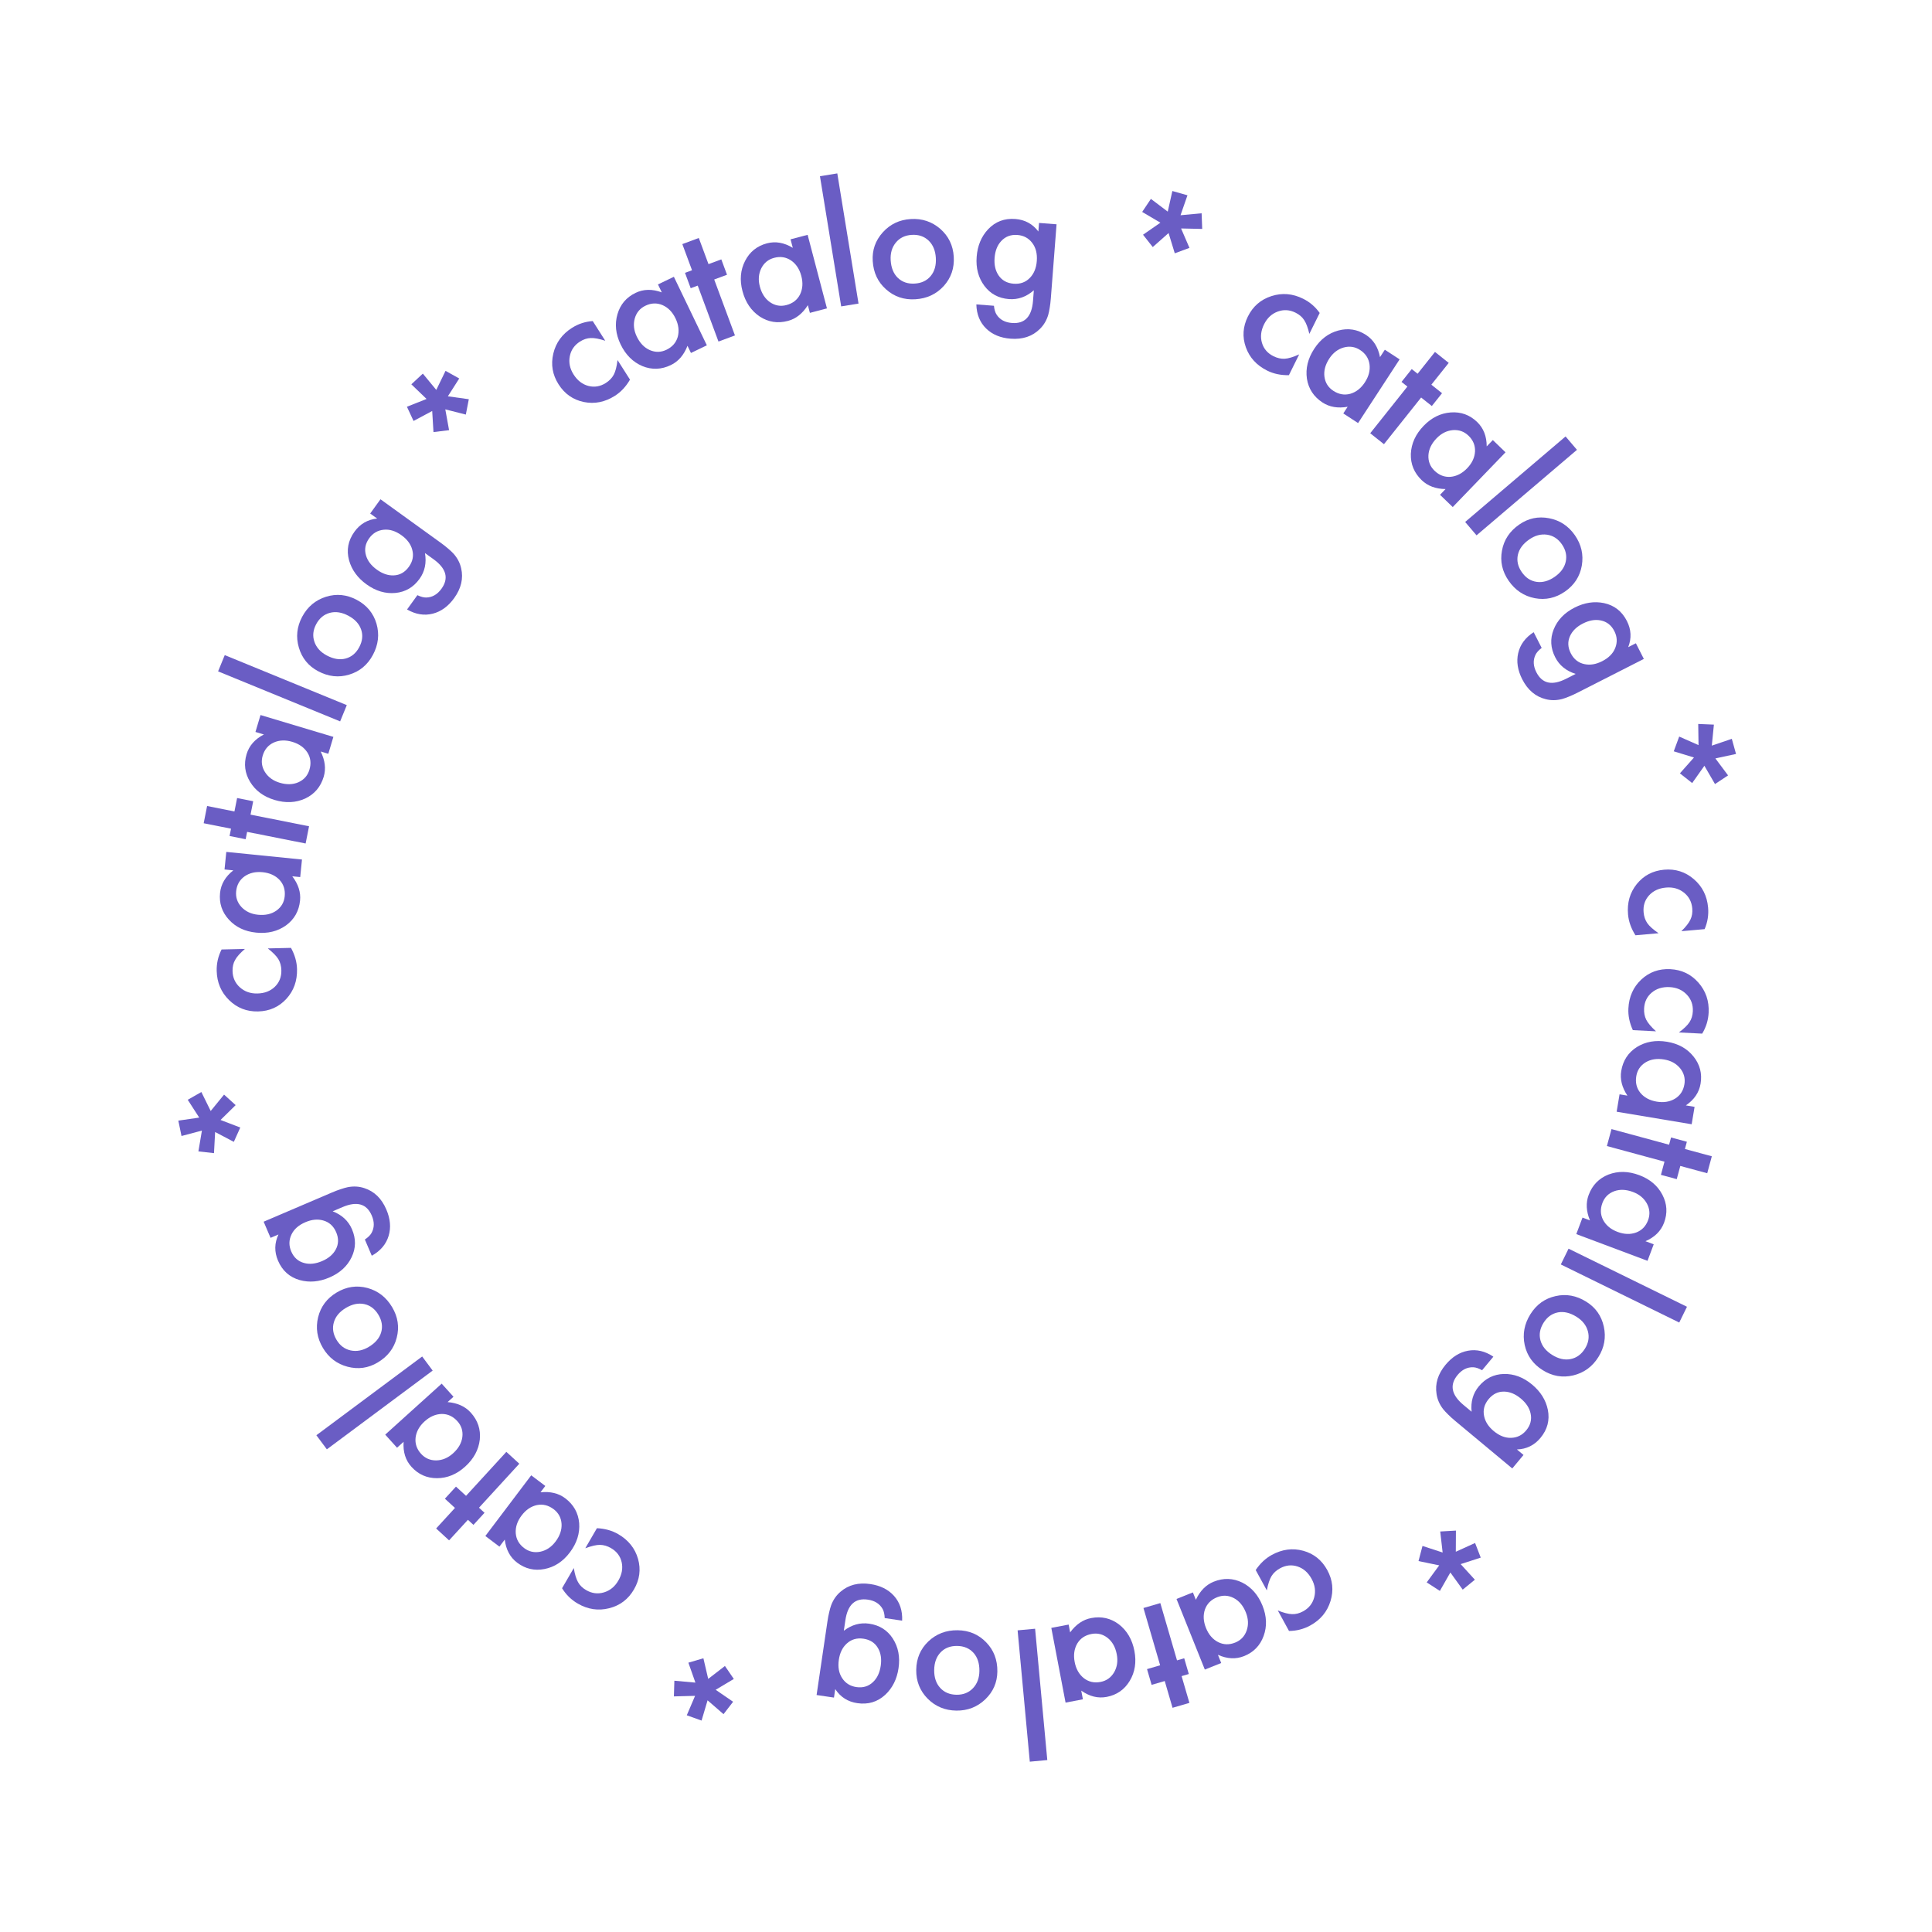<?xml version="1.0" encoding="UTF-8"?> <svg xmlns="http://www.w3.org/2000/svg" width="302" height="302" viewBox="0 0 302 302" fill="none"> <path d="M266.077 161.571L262.432 161.388C263.227 160.801 263.779 160.266 264.089 159.785C264.406 159.312 264.581 158.746 264.614 158.088C264.666 157.056 264.347 156.18 263.658 155.461C262.969 154.742 262.08 154.355 260.991 154.3C259.877 154.245 258.946 154.528 258.198 155.15C257.449 155.781 257.049 156.612 256.997 157.644C256.964 158.303 257.077 158.891 257.336 159.409C257.588 159.911 258.096 160.511 258.859 161.209L255.238 161.027C254.717 159.885 254.485 158.757 254.541 157.643C254.633 155.806 255.303 154.3 256.552 153.124C257.809 151.949 259.323 151.406 261.095 151.495C262.867 151.583 264.331 152.284 265.487 153.597C266.643 154.91 267.176 156.477 267.085 158.298C267.026 159.468 266.69 160.559 266.077 161.571Z" fill="#6A5DC4"></path> <path d="M264.887 173.017L264.432 175.738L252.705 173.779L253.16 171.058L254.388 171.263C253.531 169.973 253.209 168.686 253.424 167.402C253.695 165.78 254.505 164.538 255.854 163.674C257.225 162.822 258.806 162.546 260.596 162.845C262.354 163.138 263.731 163.909 264.727 165.156C265.724 166.403 266.09 167.818 265.825 169.399C265.598 170.763 264.831 171.894 263.526 172.79L264.887 173.017ZM260.133 165.614C259.01 165.426 258.044 165.574 257.237 166.058C256.42 166.557 255.933 167.276 255.776 168.215C255.608 169.219 255.818 170.087 256.405 170.82C257.016 171.558 257.871 172.018 258.971 172.202C260.071 172.386 261.029 172.228 261.847 171.729C262.649 171.228 263.132 170.484 263.297 169.496C263.452 168.565 263.229 167.728 262.627 166.984C262.016 166.246 261.185 165.79 260.133 165.614Z" fill="#6A5DC4"></path> <path d="M260.184 181.585L251.182 179.145L251.901 176.494L260.902 178.934L261.209 177.803L263.683 178.473L263.377 179.604L267.583 180.744L266.864 183.395L262.658 182.255L262.099 184.317L259.625 183.647L260.184 181.585Z" fill="#6A5DC4"></path> <path d="M258.5 194.502L257.531 197.085L246.399 192.908L247.369 190.326L248.534 190.763C247.941 189.332 247.873 188.007 248.331 186.788C248.908 185.249 249.942 184.185 251.432 183.597C252.942 183.025 254.546 183.058 256.245 183.695C257.914 184.321 259.117 185.342 259.855 186.758C260.593 188.173 260.68 189.631 260.117 191.132C259.631 192.428 258.662 193.39 257.209 194.018L258.5 194.502ZM255.259 186.324C254.192 185.924 253.216 185.883 252.331 186.203C251.433 186.535 250.817 187.147 250.482 188.039C250.125 188.991 250.164 189.884 250.599 190.716C251.057 191.557 251.808 192.174 252.852 192.565C253.895 192.957 254.866 192.987 255.765 192.655C256.648 192.317 257.265 191.679 257.617 190.742C257.948 189.858 257.89 188.993 257.443 188.147C256.985 187.306 256.257 186.698 255.259 186.324Z" fill="#6A5DC4"></path> <path d="M262.49 206.732L243.979 197.653L245.189 195.187L263.7 204.266L262.49 206.732Z" fill="#6A5DC4"></path> <path d="M247.963 203.479C249.419 204.391 250.331 205.686 250.7 207.367C251.069 209.048 250.785 210.637 249.848 212.133C248.906 213.637 247.594 214.592 245.909 214.997C244.234 215.388 242.648 215.115 241.151 214.178C239.64 213.232 238.701 211.919 238.332 210.239C237.974 208.555 238.272 206.951 239.227 205.427C240.172 203.916 241.482 202.974 243.156 202.601C244.816 202.219 246.418 202.512 247.963 203.479ZM246.432 205.833C245.425 205.203 244.46 204.973 243.537 205.144C242.598 205.325 241.846 205.867 241.28 206.77C240.71 207.681 240.548 208.592 240.793 209.504C241.038 210.416 241.651 211.179 242.63 211.792C243.61 212.405 244.563 212.623 245.491 212.445C246.429 212.264 247.182 211.722 247.747 210.819C248.304 209.929 248.459 209.022 248.211 208.099C247.963 207.176 247.37 206.421 246.432 205.833Z" fill="#6A5DC4"></path> <path d="M227.47 222.111C227.038 221.752 226.673 221.421 226.374 221.119C226.063 220.818 225.804 220.538 225.595 220.28C225.032 219.557 224.686 218.771 224.557 217.922C224.294 216.305 224.764 214.774 225.967 213.329C226.983 212.11 228.147 211.38 229.46 211.139C230.812 210.889 232.138 211.198 233.436 212.068L231.671 214.188C231.153 213.894 230.694 213.739 230.294 213.724C229.36 213.688 228.544 214.088 227.846 214.926C226.56 216.471 226.864 218.032 228.759 219.61L230.034 220.673C229.875 219.121 230.252 217.799 231.163 216.704C232.2 215.46 233.499 214.816 235.061 214.772C236.64 214.732 238.115 215.282 239.484 216.423C240.816 217.532 241.638 218.847 241.95 220.367C242.271 221.99 241.885 223.458 240.791 224.772C239.833 225.922 238.608 226.522 237.116 226.571L238.147 227.431L236.39 229.541L227.47 222.111ZM233.491 223.695C234.378 224.434 235.286 224.788 236.213 224.755C237.158 224.727 237.944 224.338 238.569 223.587C239.235 222.787 239.464 221.908 239.256 220.951C239.073 220.089 238.56 219.306 237.716 218.603C236.884 217.911 236.028 217.552 235.147 217.529C234.186 217.501 233.369 217.89 232.697 218.697C232.025 219.503 231.788 220.386 231.985 221.344C232.157 222.219 232.659 223.002 233.491 223.695Z" fill="#6A5DC4"></path> <path d="M228.322 244.493L230.545 246.933L228.643 248.483L226.713 245.804L225.074 248.682L223.015 247.352L224.97 244.689L221.733 244.02L222.356 241.654L225.505 242.679L225.129 239.395L227.582 239.255L227.565 242.559L230.577 241.192L231.462 243.478L228.322 244.493Z" fill="#6A5DC4"></path> <path d="M201.49 254.943L199.739 251.74C200.656 252.111 201.401 252.302 201.973 252.314C202.542 252.337 203.115 252.19 203.694 251.874C204.601 251.378 205.18 250.648 205.432 249.685C205.685 248.721 205.549 247.761 205.026 246.804C204.491 245.826 203.763 245.181 202.841 244.869C201.912 244.561 200.994 244.655 200.087 245.15C199.509 245.467 199.066 245.871 198.76 246.363C198.465 246.84 198.219 247.586 198.023 248.602L196.284 245.421C196.985 244.38 197.824 243.591 198.803 243.056C200.416 242.174 202.051 241.957 203.706 242.406C205.366 242.862 206.621 243.869 207.472 245.425C208.323 246.982 208.492 248.596 207.978 250.268C207.464 251.941 206.407 253.214 204.808 254.089C203.78 254.651 202.674 254.936 201.49 254.943Z" fill="#6A5DC4"></path> <path d="M190.892 259.951L188.332 260.978L183.906 249.943L186.466 248.916L186.93 250.072C187.586 248.669 188.518 247.725 189.727 247.24C191.252 246.628 192.735 246.674 194.174 247.377C195.615 248.105 196.673 249.312 197.349 250.996C198.012 252.65 198.07 254.227 197.523 255.727C196.976 257.226 195.959 258.274 194.471 258.871C193.187 259.386 191.823 259.319 190.379 258.671L190.892 259.951ZM194.743 252.041C194.319 250.984 193.69 250.236 192.857 249.799C192.006 249.36 191.139 249.318 190.255 249.672C189.311 250.051 188.678 250.681 188.357 251.564C188.045 252.47 188.097 253.44 188.512 254.475C188.927 255.509 189.56 256.246 190.411 256.685C191.256 257.109 192.143 257.135 193.072 256.762C193.949 256.411 194.548 255.785 194.87 254.884C195.182 253.978 195.14 253.031 194.743 252.041Z" fill="#6A5DC4"></path> <path d="M181.348 260.309L178.739 251.355L181.376 250.586L183.985 259.54L185.11 259.212L185.827 261.673L184.702 262.001L185.922 266.185L183.285 266.954L182.065 262.77L180.014 263.367L179.297 260.906L181.348 260.309Z" fill="#6A5DC4"></path> <path d="M169.272 265.625L166.563 266.142L164.335 254.462L167.045 253.946L167.278 255.169C168.191 253.917 169.287 253.17 170.566 252.926C172.181 252.618 173.627 252.947 174.905 253.913C176.179 254.904 176.987 256.291 177.327 258.074C177.66 259.824 177.415 261.383 176.591 262.75C175.766 264.117 174.566 264.95 172.991 265.251C171.632 265.51 170.307 265.183 169.014 264.27L169.272 265.625ZM174.569 258.6C174.355 257.481 173.882 256.626 173.148 256.037C172.397 255.443 171.553 255.236 170.618 255.414C169.619 255.604 168.877 256.102 168.393 256.907C167.913 257.736 167.777 258.698 167.986 259.793C168.195 260.888 168.675 261.733 169.426 262.327C170.175 262.905 171.04 263.1 172.024 262.913C172.951 262.736 173.659 262.236 174.149 261.414C174.628 260.585 174.768 259.647 174.569 258.6Z" fill="#6A5DC4"></path> <path d="M160.973 275.377L159.067 254.848L161.802 254.594L163.707 275.124L160.973 275.377Z" fill="#6A5DC4"></path> <path d="M155.902 261.277C155.882 262.994 155.251 264.447 154.008 265.637C152.765 266.828 151.261 267.412 149.495 267.392C147.721 267.371 146.223 266.748 145 265.521C143.793 264.294 143.2 262.798 143.221 261.032C143.241 259.25 143.873 257.764 145.116 256.574C146.366 255.392 147.891 254.811 149.689 254.832C151.471 254.853 152.958 255.481 154.148 256.715C155.338 257.933 155.923 259.454 155.902 261.277ZM153.095 261.195C153.109 260.007 152.802 259.064 152.175 258.365C151.533 257.657 150.678 257.298 149.612 257.285C148.538 257.273 147.675 257.609 147.025 258.293C146.374 258.977 146.042 259.897 146.028 261.053C146.015 262.208 146.326 263.135 146.96 263.835C147.603 264.542 148.458 264.902 149.524 264.914C150.573 264.926 151.428 264.586 152.087 263.894C152.746 263.202 153.082 262.302 153.095 261.195Z" fill="#6A5DC4"></path> <path d="M129.338 253.472C129.42 252.917 129.512 252.432 129.614 252.02C129.709 251.598 129.812 251.23 129.924 250.918C130.248 250.061 130.738 249.356 131.396 248.803C132.639 247.736 134.19 247.339 136.05 247.613C137.62 247.845 138.85 248.458 139.74 249.453C140.658 250.477 141.085 251.769 141.019 253.331L138.29 252.928C138.27 252.333 138.163 251.861 137.968 251.511C137.512 250.696 136.745 250.208 135.666 250.049C133.678 249.756 132.504 250.829 132.144 253.269L131.902 254.911C133.143 253.967 134.469 253.599 135.877 253.807C137.48 254.043 138.707 254.816 139.558 256.126C140.415 257.453 140.714 258.999 140.454 260.762C140.201 262.477 139.508 263.863 138.373 264.922C137.155 266.042 135.7 266.477 134.01 266.228C132.528 266.01 131.378 265.277 130.558 264.029L130.362 265.357L127.645 264.957L129.338 253.472ZM131.124 259.436C130.955 260.579 131.127 261.538 131.638 262.313C132.154 263.104 132.896 263.572 133.862 263.714C134.892 263.866 135.762 263.603 136.47 262.926C137.111 262.321 137.511 261.476 137.671 260.389C137.829 259.318 137.689 258.401 137.25 257.637C136.773 256.801 136.015 256.307 134.976 256.154C133.938 256.001 133.061 256.258 132.345 256.926C131.689 257.529 131.282 258.365 131.124 259.436Z" fill="#6A5DC4"></path> <path d="M110.604 265.786L109.665 268.951L107.355 268.123L108.651 265.086L105.34 265.171L105.413 262.721L108.704 263.018L107.604 259.901L109.951 259.212L110.702 262.437L113.318 260.418L114.706 262.445L111.869 264.138L114.596 266.01L113.097 267.95L110.604 265.786Z" fill="#6A5DC4"></path> <path d="M87.859 248.263L89.692 245.107C89.85 246.083 90.072 246.819 90.358 247.315C90.633 247.813 91.055 248.228 91.625 248.559C92.519 249.078 93.444 249.197 94.398 248.914C95.353 248.631 96.105 248.018 96.652 247.075C97.212 246.111 97.387 245.153 97.177 244.203C96.96 243.249 96.404 242.512 95.51 241.993C94.94 241.662 94.365 241.493 93.786 241.485C93.225 241.479 92.459 241.656 91.489 242.014L93.309 238.879C94.564 238.94 95.673 239.25 96.637 239.81C98.227 240.734 99.259 242.02 99.732 243.669C100.201 245.324 99.99 246.919 99.098 248.453C98.207 249.987 96.913 250.967 95.217 251.393C93.52 251.82 91.883 251.575 90.307 250.659C89.294 250.071 88.478 249.272 87.859 248.263Z" fill="#6A5DC4"></path> <path d="M78.069 241.762L75.868 240.099L83.037 230.613L85.238 232.276L84.487 233.27C86.028 233.108 87.317 233.419 88.356 234.204C89.667 235.195 90.393 236.489 90.534 238.084C90.654 239.694 90.166 241.223 89.072 242.671C87.998 244.093 86.677 244.957 85.11 245.262C83.543 245.567 82.12 245.236 80.841 244.27C79.737 243.436 79.091 242.233 78.901 240.661L78.069 241.762ZM86.832 240.978C87.519 240.069 87.835 239.145 87.78 238.206C87.716 237.25 87.305 236.485 86.545 235.911C85.734 235.298 84.867 235.082 83.945 235.262C83.009 235.462 82.204 236.007 81.532 236.897C80.86 237.786 80.555 238.709 80.619 239.664C80.692 240.607 81.127 241.38 81.926 241.984C82.679 242.553 83.525 242.743 84.463 242.554C85.4 242.354 86.189 241.829 86.832 240.978Z" fill="#6A5DC4"></path> <path d="M72.85 233.822L79.151 226.946L81.175 228.802L74.875 235.678L75.739 236.47L74.007 238.36L73.143 237.568L70.198 240.781L68.174 238.925L71.118 235.712L69.543 234.269L71.275 232.379L72.85 233.822Z" fill="#6A5DC4"></path> <path d="M62.065 226.301L60.216 224.254L69.04 216.285L70.889 218.333L69.965 219.167C71.508 219.297 72.716 219.846 73.589 220.812C74.691 222.032 75.161 223.439 74.999 225.033C74.814 226.636 74.047 228.047 72.701 229.263C71.378 230.457 69.918 231.057 68.322 231.062C66.726 231.068 65.39 230.475 64.316 229.285C63.389 228.259 62.98 226.956 63.089 225.377L62.065 226.301ZM70.819 227.179C71.664 226.416 72.148 225.567 72.271 224.634C72.388 223.684 72.128 222.855 71.49 222.149C70.808 221.394 69.998 221.018 69.058 221.022C68.1 221.043 67.208 221.427 66.381 222.174C65.553 222.921 65.081 223.77 64.963 224.72C64.858 225.66 65.14 226.501 65.811 227.244C66.444 227.945 67.239 228.291 68.196 228.282C69.153 228.261 70.028 227.894 70.819 227.179Z" fill="#6A5DC4"></path> <path d="M49.453 224.349L65.992 212.039L67.632 214.242L51.093 226.552L49.453 224.349Z" fill="#6A5DC4"></path> <path d="M59.036 212.98C57.561 213.859 55.991 214.079 54.328 213.64C52.664 213.2 51.38 212.222 50.477 210.705C49.569 209.181 49.319 207.577 49.728 205.894C50.145 204.224 51.112 202.938 52.629 202.034C54.16 201.122 55.757 200.886 57.421 201.325C59.082 201.775 60.372 202.773 61.293 204.318C62.205 205.849 62.445 207.445 62.013 209.104C61.594 210.755 60.602 212.047 59.036 212.98ZM57.641 210.543C58.662 209.935 59.307 209.181 59.576 208.282C59.844 207.365 59.706 206.448 59.16 205.532C58.61 204.609 57.874 204.049 56.95 203.85C56.027 203.652 55.069 203.849 54.076 204.44C53.083 205.031 52.454 205.78 52.189 206.687C51.921 207.604 52.06 208.521 52.605 209.437C53.143 210.339 53.879 210.89 54.813 211.091C55.748 211.292 56.69 211.11 57.641 210.543Z" fill="#6A5DC4"></path> <path d="M51.887 186.407C52.404 186.186 52.864 186.011 53.27 185.882C53.679 185.743 54.046 185.639 54.371 185.571C55.271 185.399 56.128 185.448 56.944 185.719C58.503 186.221 59.652 187.336 60.391 189.065C61.015 190.524 61.135 191.893 60.752 193.172C60.36 194.49 59.481 195.529 58.116 196.29L57.032 193.753C57.529 193.425 57.875 193.087 58.071 192.738C58.528 191.923 58.543 191.014 58.114 190.011C57.324 188.163 55.795 187.723 53.528 188.692L52.001 189.345C53.455 189.909 54.462 190.847 55.022 192.156C55.658 193.645 55.641 195.095 54.969 196.506C54.286 197.931 53.125 198.994 51.486 199.694C49.892 200.375 48.347 200.509 46.852 200.095C45.26 199.642 44.128 198.63 43.457 197.059C42.868 195.682 42.892 194.318 43.527 192.967L42.292 193.494L41.212 190.969L51.887 186.407ZM47.738 191.048C46.675 191.502 45.947 192.149 45.554 192.99C45.149 193.844 45.139 194.72 45.523 195.618C45.932 196.576 46.611 197.18 47.558 197.43C48.408 197.66 49.339 197.558 50.349 197.127C51.344 196.701 52.053 196.102 52.475 195.329C52.937 194.485 52.962 193.581 52.55 192.615C52.137 191.65 51.459 191.037 50.516 190.776C49.659 190.532 48.733 190.622 47.738 191.048Z" fill="#6A5DC4"></path> <path d="M31.562 176.728L28.372 177.574L27.875 175.171L31.142 174.696L29.346 171.913L31.476 170.7L32.936 173.664L35.024 171.102L36.835 172.747L34.473 175.067L37.559 176.249L36.551 178.489L33.627 176.949L33.45 180.252L31.013 179.983L31.562 176.728Z" fill="#6A5DC4"></path> <path d="M34.637 148.418L38.286 148.334C37.536 148.978 37.024 149.552 36.751 150.055C36.469 150.549 36.336 151.126 36.351 151.785C36.375 152.819 36.757 153.669 37.497 154.335C38.237 155.002 39.152 155.323 40.242 155.297C41.357 155.272 42.265 154.921 42.965 154.245C43.666 153.562 44.004 152.703 43.98 151.67C43.965 151.011 43.809 150.432 43.513 149.935C43.225 149.453 42.674 148.892 41.862 148.251L45.486 148.167C46.09 149.268 46.404 150.376 46.43 151.491C46.473 153.33 45.915 154.881 44.755 156.145C43.588 157.41 42.118 158.062 40.344 158.103C38.57 158.144 37.059 157.553 35.809 156.328C34.56 155.103 33.914 153.58 33.872 151.757C33.845 150.586 34.1 149.473 34.637 148.418Z" fill="#6A5DC4"></path> <path d="M35.098 135.911L35.374 133.166L47.204 134.356L46.928 137.101L45.689 136.977C46.628 138.208 47.033 139.471 46.903 140.767C46.738 142.403 46.011 143.695 44.721 144.645C43.408 145.585 41.849 145.964 40.043 145.782C38.27 145.604 36.845 144.925 35.77 143.745C34.694 142.565 34.237 141.178 34.397 139.583C34.536 138.206 35.227 137.028 36.47 136.049L35.098 135.911ZM40.324 142.988C41.458 143.102 42.411 142.892 43.185 142.356C43.968 141.805 44.408 141.056 44.503 140.108C44.605 139.096 44.339 138.243 43.705 137.55C43.047 136.854 42.164 136.45 41.054 136.339C39.945 136.227 38.999 136.447 38.215 136.998C37.448 137.55 37.014 138.325 36.914 139.321C36.82 140.26 37.097 141.081 37.746 141.784C38.404 142.48 39.263 142.882 40.324 142.988Z" fill="#6A5DC4"></path> <path d="M39.162 127.34L48.309 129.157L47.774 131.851L38.627 130.033L38.398 131.183L35.884 130.683L36.112 129.534L31.838 128.685L32.373 125.991L36.647 126.84L37.064 124.745L39.578 125.244L39.162 127.34Z" fill="#6A5DC4"></path> <path d="M39.931 114.414L40.722 111.771L52.112 115.184L51.32 117.827L50.127 117.47C50.816 118.857 50.973 120.174 50.599 121.421C50.127 122.996 49.168 124.127 47.722 124.815C46.254 125.489 44.651 125.565 42.913 125.044C41.206 124.532 39.936 123.595 39.104 122.233C38.272 120.871 38.086 119.422 38.546 117.886C38.943 116.561 39.845 115.535 41.252 114.81L39.931 114.414ZM43.719 122.354C44.81 122.681 45.786 122.655 46.648 122.276C47.521 121.884 48.095 121.232 48.368 120.32C48.66 119.345 48.561 118.457 48.07 117.656C47.556 116.848 46.766 116.284 45.698 115.964C44.63 115.644 43.659 115.68 42.785 116.072C41.927 116.469 41.354 117.147 41.067 118.106C40.796 119.01 40.912 119.869 41.416 120.683C41.93 121.491 42.698 122.048 43.719 122.354Z" fill="#6A5DC4"></path> <path d="M35.132 102.404L54.21 110.222L53.169 112.763L34.091 104.945L35.132 102.404Z" fill="#6A5DC4"></path> <path d="M49.718 104.913C48.202 104.106 47.201 102.877 46.716 101.227C46.23 99.576 46.403 97.971 47.233 96.412C48.066 94.847 49.309 93.803 50.961 93.281C52.605 92.773 54.206 92.935 55.765 93.765C57.338 94.602 58.367 95.847 58.853 97.497C59.328 99.151 59.142 100.772 58.297 102.36C57.459 103.933 56.218 104.964 54.575 105.453C52.946 105.95 51.327 105.77 49.718 104.913ZM51.08 102.458C52.129 103.017 53.108 103.178 54.017 102.943C54.941 102.698 55.653 102.104 56.154 101.163C56.659 100.215 56.757 99.295 56.449 98.402C56.14 97.51 55.476 96.792 54.456 96.249C53.436 95.705 52.47 95.555 51.557 95.797C50.633 96.043 49.921 96.636 49.42 97.577C48.926 98.504 48.836 99.419 49.147 100.323C49.459 101.226 50.103 101.938 51.08 102.458Z" fill="#6A5DC4"></path> <path d="M68.886 84.838C69.342 85.167 69.729 85.472 70.048 85.752C70.379 86.031 70.657 86.292 70.883 86.535C71.495 87.218 71.894 87.978 72.082 88.816C72.456 90.411 72.093 91.971 70.993 93.495C70.064 94.782 68.953 95.591 67.66 95.922C66.328 96.265 64.985 96.048 63.629 95.27L65.244 93.034C65.781 93.291 66.249 93.413 66.65 93.401C67.584 93.373 68.37 92.916 69.008 92.032C70.184 90.402 69.773 88.866 67.774 87.422L66.428 86.451C66.693 87.987 66.409 89.333 65.576 90.488C64.628 91.801 63.377 92.534 61.821 92.686C60.248 92.835 58.739 92.388 57.294 91.345C55.889 90.33 54.978 89.076 54.562 87.581C54.129 85.984 54.412 84.492 55.413 83.106C56.289 81.892 57.47 81.209 58.955 81.056L57.866 80.271L59.474 78.044L68.886 84.838ZM62.77 83.675C61.833 82.999 60.903 82.709 59.98 82.806C59.04 82.899 58.283 83.342 57.712 84.134C57.102 84.979 56.935 85.871 57.209 86.812C57.451 87.659 58.017 88.404 58.908 89.047C59.785 89.68 60.664 89.979 61.544 89.941C62.506 89.903 63.294 89.458 63.908 88.606C64.522 87.755 64.698 86.858 64.435 85.916C64.203 85.056 63.648 84.309 62.77 83.675Z" fill="#6A5DC4"></path> <path d="M66.677 62.362L64.299 60.073L66.096 58.402L68.197 60.949L69.644 57.97L71.786 59.162L70.009 61.948L73.283 62.404L72.816 64.805L69.607 63.989L70.197 67.241L67.759 67.541L67.559 64.243L64.643 65.804L63.61 63.581L66.677 62.362Z" fill="#6A5DC4"></path> <path d="M92.652 50.186L94.611 53.265C93.672 52.956 92.916 52.815 92.345 52.841C91.775 52.856 91.213 53.041 90.656 53.394C89.784 53.949 89.255 54.716 89.067 55.694C88.879 56.672 89.077 57.621 89.663 58.541C90.261 59.481 91.031 60.077 91.972 60.327C92.919 60.573 93.829 60.419 94.701 59.864C95.257 59.51 95.671 59.078 95.944 58.566C96.207 58.071 96.403 57.31 96.531 56.283L98.477 59.342C97.847 60.428 97.061 61.27 96.121 61.869C94.569 62.856 92.952 63.18 91.271 62.842C89.585 62.497 88.266 61.576 87.314 60.079C86.361 58.582 86.086 56.982 86.488 55.28C86.89 53.577 87.86 52.236 89.398 51.258C90.387 50.629 91.472 50.271 92.652 50.186Z" fill="#6A5DC4"></path> <path d="M102.85 44.461L105.336 43.265L110.492 53.978L108.006 55.175L107.466 54.053C106.905 55.496 106.038 56.501 104.865 57.065C103.384 57.778 101.902 57.832 100.419 57.228C98.932 56.597 97.795 55.465 97.008 53.829C96.235 52.223 96.072 50.654 96.517 49.121C96.962 47.588 97.907 46.474 99.352 45.779C100.599 45.179 101.964 45.154 103.448 45.704L102.85 44.461ZM99.538 52.612C100.032 53.638 100.71 54.342 101.57 54.723C102.449 55.103 103.317 55.087 104.175 54.675C105.092 54.233 105.681 53.562 105.942 52.659C106.192 51.735 106.076 50.77 105.592 49.766C105.109 48.761 104.428 48.068 103.549 47.688C102.677 47.321 101.79 47.355 100.889 47.789C100.038 48.199 99.482 48.864 99.221 49.784C98.97 50.709 99.076 51.651 99.538 52.612Z" fill="#6A5DC4"></path> <path d="M111.64 43.69L114.884 52.434L112.308 53.389L109.065 44.645L107.966 45.053L107.075 42.65L108.173 42.242L106.658 38.156L109.233 37.201L110.748 41.287L112.751 40.544L113.643 42.947L111.64 43.69Z" fill="#6A5DC4"></path> <path d="M123.575 37.408L126.243 36.707L129.265 48.206L126.597 48.907L126.281 47.703C125.456 49.014 124.414 49.835 123.154 50.166C121.564 50.584 120.099 50.355 118.758 49.479C117.419 48.577 116.518 47.248 116.057 45.493C115.604 43.77 115.742 42.198 116.471 40.778C117.2 39.358 118.34 38.444 119.89 38.036C121.228 37.684 122.573 37.92 123.925 38.742L123.575 37.408ZM118.772 44.78C119.062 45.882 119.593 46.701 120.365 47.239C121.155 47.78 122.011 47.929 122.932 47.687C123.916 47.429 124.622 46.881 125.05 46.045C125.472 45.185 125.541 44.216 125.257 43.138C124.974 42.06 124.437 41.25 123.647 40.709C122.861 40.183 121.984 40.048 121.016 40.302C120.103 40.542 119.43 41.089 118.999 41.943C118.577 42.803 118.501 43.749 118.772 44.78Z" fill="#6A5DC4"></path> <path d="M130.882 27.104L134.201 47.453L131.49 47.895L128.171 27.547L130.882 27.104Z" fill="#6A5DC4"></path> <path d="M136.421 40.808C136.315 39.094 136.838 37.599 137.99 36.321C139.142 35.043 140.599 34.349 142.362 34.24C144.133 34.131 145.673 34.643 146.982 35.777C148.275 36.912 148.977 38.361 149.085 40.123C149.195 41.902 148.674 43.431 147.522 44.709C146.361 45.979 144.883 46.669 143.088 46.781C141.309 46.89 139.781 46.373 138.504 45.229C137.227 44.101 136.533 42.628 136.421 40.808ZM139.226 40.684C139.299 41.87 139.674 42.788 140.35 43.44C141.043 44.098 141.922 44.394 142.986 44.328C144.058 44.262 144.893 43.864 145.492 43.134C146.091 42.404 146.355 41.462 146.284 40.309C146.213 39.155 145.835 38.253 145.15 37.602C144.458 36.944 143.579 36.648 142.515 36.714C141.467 36.778 140.64 37.18 140.033 37.919C139.427 38.657 139.158 39.579 139.226 40.684Z" fill="#6A5DC4"></path> <path d="M164.261 46.635C164.217 47.194 164.159 47.684 164.086 48.102C164.02 48.53 163.942 48.904 163.852 49.223C163.589 50.101 163.148 50.838 162.531 51.435C161.364 52.586 159.844 53.088 157.97 52.943C156.387 52.821 155.118 52.294 154.162 51.364C153.174 50.406 152.66 49.146 152.617 47.583L155.368 47.796C155.428 48.388 155.568 48.852 155.787 49.187C156.298 49.97 157.097 50.403 158.184 50.487C160.188 50.642 161.285 49.49 161.475 47.031L161.603 45.376C160.43 46.404 159.133 46.863 157.713 46.753C156.099 46.628 154.821 45.942 153.881 44.694C152.934 43.429 152.529 41.908 152.667 40.131C152.8 38.403 153.397 36.971 154.456 35.837C155.593 34.635 157.014 34.1 158.718 34.232C160.211 34.347 161.409 34.999 162.313 36.187L162.417 34.849L165.155 35.06L164.261 46.635ZM162.066 40.809C162.155 39.656 161.918 38.712 161.355 37.974C160.785 37.22 160.013 36.805 159.039 36.73C158.001 36.65 157.151 36.972 156.491 37.696C155.894 38.344 155.554 39.215 155.469 40.311C155.386 41.39 155.589 42.295 156.079 43.027C156.613 43.827 157.404 44.268 158.45 44.349C159.497 44.43 160.354 44.112 161.022 43.397C161.635 42.75 161.983 41.888 162.066 40.809Z" fill="#6A5DC4"></path> <path d="M182.536 33.079L183.258 29.858L185.619 30.527L184.533 33.645L187.83 33.336L187.923 35.785L184.62 35.712L185.929 38.747L183.634 39.594L182.666 36.428L180.193 38.62L178.671 36.692L181.386 34.809L178.539 33.127L179.902 31.09L182.536 33.079Z" fill="#6A5DC4"></path> <path d="M206.288 48.92L204.669 52.191C204.447 51.227 204.176 50.508 203.858 50.032C203.55 49.553 203.101 49.167 202.51 48.875C201.584 48.416 200.654 48.36 199.72 48.706C198.786 49.051 198.077 49.713 197.593 50.69C197.099 51.689 196.988 52.656 197.261 53.59C197.541 54.528 198.144 55.227 199.071 55.685C199.661 55.977 200.246 56.108 200.825 56.077C201.385 56.045 202.138 55.819 203.082 55.396L201.474 58.645C200.218 58.669 199.091 58.433 198.092 57.938C196.443 57.122 195.328 55.907 194.747 54.294C194.169 52.673 194.274 51.067 195.061 49.477C195.848 47.888 197.074 46.824 198.739 46.286C200.403 45.748 202.053 45.883 203.686 46.692C204.737 47.212 205.604 47.955 206.288 48.92Z" fill="#6A5DC4"></path> <path d="M216.47 54.666L218.781 56.173L212.288 66.133L209.977 64.627L210.657 63.584C209.132 63.852 207.824 63.631 206.733 62.92C205.356 62.022 204.542 60.782 204.29 59.2C204.06 57.603 204.44 56.043 205.431 54.523C206.404 53.03 207.661 52.077 209.203 51.664C210.745 51.251 212.188 51.482 213.531 52.357C214.69 53.113 215.418 54.267 215.716 55.822L216.47 54.666ZM207.783 56.056C207.16 57.011 206.909 57.955 207.03 58.888C207.159 59.837 207.623 60.571 208.42 61.091C209.273 61.647 210.152 61.802 211.059 61.558C211.98 61.294 212.744 60.694 213.353 59.76C213.962 58.826 214.202 57.885 214.072 56.936C213.934 56.001 213.446 55.26 212.607 54.713C211.816 54.197 210.959 54.066 210.036 54.32C209.116 54.584 208.365 55.163 207.783 56.056Z" fill="#6A5DC4"></path> <path d="M222.144 62.138L216.333 69.433L214.185 67.722L219.996 60.427L219.079 59.697L220.677 57.692L221.593 58.422L224.308 55.013L226.457 56.725L223.741 60.133L225.412 61.464L223.815 63.469L222.144 62.138Z" fill="#6A5DC4"></path> <path d="M233.351 68.787L235.336 70.702L227.083 79.26L225.097 77.345L225.962 76.449C224.413 76.425 223.17 75.962 222.233 75.058C221.05 73.917 220.484 72.546 220.535 70.945C220.609 69.332 221.276 67.872 222.536 66.566C223.773 65.283 225.188 64.584 226.78 64.469C228.372 64.353 229.745 64.852 230.899 65.965C231.895 66.925 232.393 68.197 232.393 69.78L233.351 68.787ZM224.557 68.515C223.766 69.335 223.342 70.215 223.284 71.154C223.233 72.11 223.549 72.919 224.235 73.58C224.967 74.286 225.802 74.605 226.738 74.536C227.692 74.449 228.556 74.005 229.33 73.202C230.104 72.4 230.517 71.52 230.568 70.564C230.609 69.619 230.269 68.8 229.548 68.105C228.869 67.45 228.052 67.159 227.098 67.234C226.144 67.321 225.297 67.748 224.557 68.515Z" fill="#6A5DC4"></path> <path d="M246.503 70.314L230.806 83.682L229.025 81.591L244.722 68.223L246.503 70.314Z" fill="#6A5DC4"></path> <path d="M237.481 81.992C238.891 81.012 240.441 80.684 242.131 81.006C243.822 81.328 245.17 82.215 246.178 83.665C247.19 85.123 247.55 86.705 247.26 88.413C246.96 90.107 246.085 91.458 244.634 92.465C243.171 93.481 241.593 93.829 239.903 93.506C238.215 93.172 236.858 92.267 235.832 90.79C234.816 89.326 234.465 87.751 234.781 86.066C235.083 84.389 235.983 83.031 237.481 81.992ZM239.042 84.326C238.066 85.003 237.475 85.8 237.269 86.716C237.065 87.65 237.267 88.555 237.876 89.43C238.488 90.313 239.262 90.821 240.197 90.954C241.132 91.088 242.074 90.825 243.023 90.166C243.972 89.507 244.548 88.716 244.749 87.793C244.953 86.859 244.75 85.954 244.142 85.079C243.543 84.216 242.771 83.718 241.825 83.582C240.879 83.447 239.951 83.694 239.042 84.326Z" fill="#6A5DC4"></path> <path d="M246.611 108.265C246.11 108.52 245.662 108.725 245.267 108.881C244.868 109.047 244.508 109.176 244.189 109.265C243.302 109.497 242.443 109.505 241.612 109.289C240.022 108.893 238.801 107.857 237.948 106.182C237.229 104.768 237.017 103.41 237.313 102.108C237.617 100.767 238.424 99.671 239.735 98.821L240.987 101.279C240.513 101.639 240.19 102 240.017 102.362C239.616 103.205 239.662 104.113 240.157 105.085C241.069 106.876 242.623 107.213 244.821 106.094L246.301 105.341C244.812 104.875 243.745 104.008 243.099 102.738C242.365 101.295 242.285 99.847 242.861 98.394C243.447 96.927 244.534 95.789 246.123 94.981C247.667 94.195 249.2 93.958 250.72 94.271C252.338 94.616 253.535 95.55 254.31 97.073C254.989 98.408 255.057 99.77 254.514 101.161L255.711 100.552L256.957 102.999L246.611 108.265ZM250.441 103.357C251.471 102.833 252.154 102.138 252.49 101.273C252.836 100.394 252.788 99.519 252.345 98.649C251.873 97.72 251.155 97.163 250.193 96.977C249.329 96.805 248.408 96.968 247.429 97.466C246.464 97.957 245.797 98.603 245.428 99.402C245.023 100.275 245.059 101.179 245.535 102.115C246.011 103.05 246.729 103.617 247.687 103.814C248.558 104 249.476 103.848 250.441 103.357Z" fill="#6A5DC4"></path> <path d="M267.582 116.553L270.707 115.49L271.367 117.854L268.14 118.552L270.122 121.205L268.08 122.561L266.421 119.703L264.513 122.403L262.594 120.886L264.792 118.409L261.632 117.441L262.484 115.137L265.506 116.473L265.458 113.166L267.907 113.268L267.582 116.553Z" fill="#6A5DC4"></path> <path d="M266.456 145.238L262.82 145.561C263.527 144.869 264 144.263 264.24 143.743C264.488 143.231 264.583 142.647 264.525 141.99C264.433 140.961 263.996 140.138 263.214 139.521C262.433 138.904 261.498 138.644 260.412 138.741C259.302 138.839 258.419 139.249 257.764 139.969C257.11 140.697 256.828 141.576 256.92 142.605C256.978 143.262 257.172 143.829 257.5 144.306C257.819 144.768 258.405 145.292 259.258 145.878L255.646 146.199C254.972 145.14 254.586 144.055 254.487 142.944C254.324 141.112 254.779 139.527 255.853 138.19C256.935 136.852 258.36 136.104 260.127 135.947C261.894 135.79 263.441 136.282 264.768 137.422C266.095 138.562 266.839 140.04 267.001 141.856C267.104 143.023 266.923 144.15 266.456 145.238Z" fill="#6A5DC4"></path> </svg> 